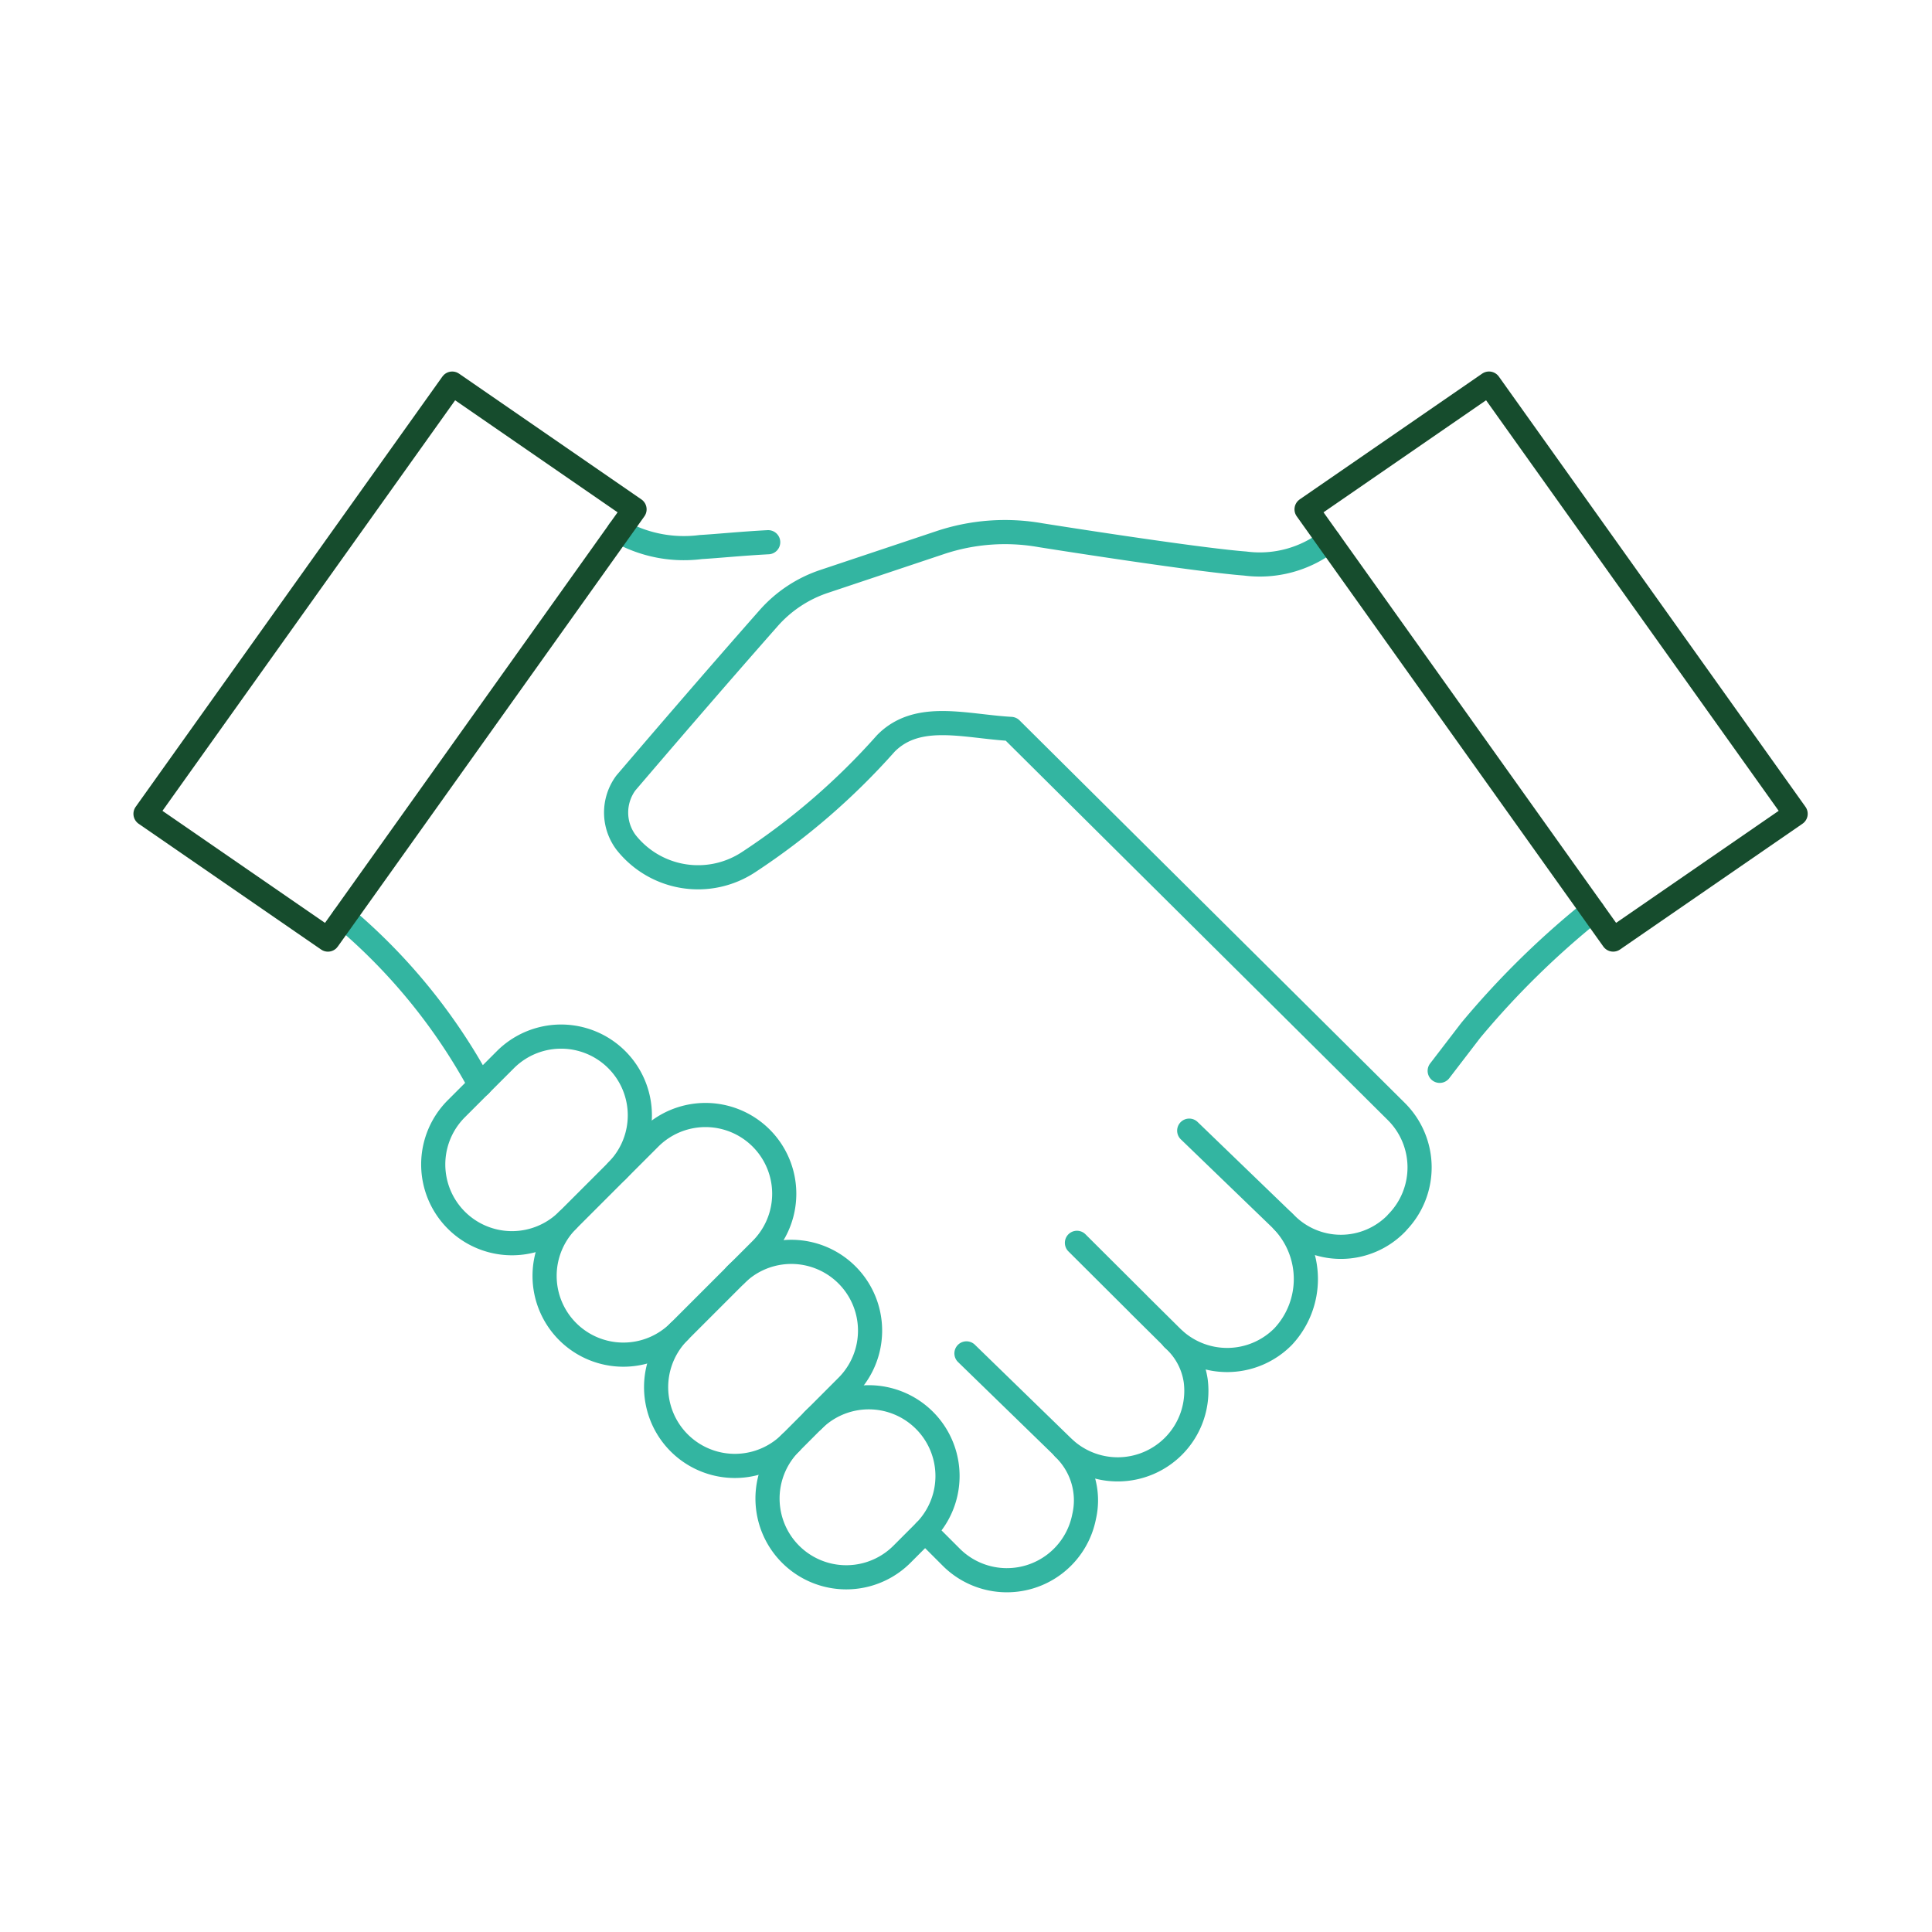<?xml version="1.0" encoding="UTF-8"?> <svg xmlns="http://www.w3.org/2000/svg" xmlns:xlink="http://www.w3.org/1999/xlink" width="80" height="80" viewBox="0 0 80 80"><defs><clipPath id="clip-path"><rect id="Rectangle_8605" data-name="Rectangle 8605" width="69.593" height="50.812" fill="none" stroke="#33b5a1" stroke-width="1"></rect></clipPath><clipPath id="clip-Icon-home-etape_4"><rect width="80" height="80"></rect></clipPath></defs><g id="Icon-home-etape_4" data-name="Icon-home-etape – 4" clip-path="url(#clip-Icon-home-etape_4)"><g id="Groupe_8574" data-name="Groupe 8574" transform="translate(-999.608 -3622.088)"><g id="Groupe_8573" data-name="Groupe 8573" transform="translate(1005 3637.339)" clip-path="url(#clip-path)"><path id="Tracé_9897" data-name="Tracé 9897" d="M171.41,77.632l1.284-1.674A35.331,35.331,0,0,1,177.742,71" transform="translate(-117.187 -48.542)" fill="none" stroke="#33b5a1" stroke-linecap="round" stroke-linejoin="round" stroke-width="1"></path><path id="Tracé_9898" data-name="Tracé 9898" d="M64,21.281l.169.1a5.454,5.454,0,0,0,3.215.569c.693-.04,1.669-.141,2.79-.2" transform="translate(-43.757 -14.549)" fill="none" stroke="#33b5a1" stroke-linecap="round" stroke-linejoin="round" stroke-width="1"></path><path id="Tracé_9899" data-name="Tracé 9899" d="M27.953,71.873A24.055,24.055,0,0,1,33.6,78.816" transform="translate(-19.111 -49.137)" fill="none" stroke="#33b5a1" stroke-linecap="round" stroke-linejoin="round" stroke-width="1"></path><path id="Tracé_9900" data-name="Tracé 9900" d="M93.138,21.8a4.663,4.663,0,0,1-3.469.945c-2.133-.164-8.478-1.174-8.478-1.174a8.468,8.468,0,0,0-4.16.31l-4.786,1.6a5.3,5.3,0,0,0-2.321,1.539c-2.33,2.642-4.615,5.307-5.9,6.811a2.059,2.059,0,0,0,.009,2.462,3.8,3.8,0,0,0,5.086.807,28.478,28.478,0,0,0,5.67-4.907c1.317-1.336,3.279-.707,5.183-.6L95.923,45.432a3.262,3.262,0,0,1,.029,4.607v.006a3.208,3.208,0,0,1-4.612.032l-3.989-3.849" transform="translate(-43.5 -14.661)" fill="none" stroke="#33b5a1" stroke-linecap="round" stroke-linejoin="round" stroke-width="1"></path><path id="Tracé_9901" data-name="Tracé 9901" d="M109.789,141.365a2.984,2.984,0,0,1,.846,2.83,3.259,3.259,0,0,1-5.483,1.7l-1.1-1.1" transform="translate(-71.136 -96.647)" fill="none" stroke="#33b5a1" stroke-linecap="round" stroke-linejoin="round" stroke-width="1"></path><path id="Tracé_9902" data-name="Tracé 9902" d="M132.467,111.66a3.489,3.489,0,0,1,.007,4.77h0a3.258,3.258,0,0,1-4.625.017L126.5,115.11c-.011-.011-.018-.021-.029-.032l-2.537-2.528" transform="translate(-84.732 -76.338)" fill="none" stroke="#33b5a1" stroke-linecap="round" stroke-linejoin="round" stroke-width="1"></path><path id="Tracé_9903" data-name="Tracé 9903" d="M109.463,127.625l3.973,3.863a3.262,3.262,0,0,0,4.609-.029v0a3.248,3.248,0,0,0,.911-2.7,2.858,2.858,0,0,0-.942-1.738" transform="translate(-74.836 -86.835)" fill="none" stroke="#33b5a1" stroke-linecap="round" stroke-linejoin="round" stroke-width="1"></path><path id="Tracé_9904" data-name="Tracé 9904" d="M45.232,95.077a3.261,3.261,0,0,1-4.613-4.611l2.033-2.033a3.261,3.261,0,0,1,4.613,4.611" transform="translate(-27.117 -59.805)" fill="none" stroke="#33b5a1" stroke-linecap="round" stroke-linejoin="round" stroke-width="1"></path><path id="Tracé_9905" data-name="Tracé 9905" d="M55.2,106.7h0a3.26,3.26,0,0,1,0-4.612l3.4-3.4a3.261,3.261,0,1,1,4.613,4.611l-3.4,3.4A3.262,3.262,0,0,1,55.2,106.7Z" transform="translate(-37.086 -66.813)" fill="none" stroke="#33b5a1" stroke-linecap="round" stroke-linejoin="round" stroke-width="1"></path><path id="Tracé_9906" data-name="Tracé 9906" d="M72.124,116.615a3.261,3.261,0,0,1,4.613,4.611L74.4,123.567a3.261,3.261,0,1,1-4.613-4.611" transform="translate(-47.056 -79.073)" fill="none" stroke="#33b5a1" stroke-linecap="round" stroke-linejoin="round" stroke-width="1"></path><path id="Tracé_9907" data-name="Tracé 9907" d="M85.3,135.65a3.261,3.261,0,0,1,4.613,4.611l-.931.932a3.261,3.261,0,1,1-4.613-4.611" transform="translate(-57.025 -92.087)" fill="none" stroke="#33b5a1" stroke-linecap="round" stroke-linejoin="round" stroke-width="1"></path><path id="Tracé_9908" data-name="Tracé 9908" d="M166.68,25.022l7.555-5.207L161.539,2l-7.555,5.207Z" transform="translate(-105.274 -1.368)" fill="none" stroke="#164c2d" stroke-linecap="round" stroke-linejoin="round" stroke-width="1"></path><path id="Tracé_9909" data-name="Tracé 9909" d="M14.7,2,22.25,7.207,9.554,25.022,2,19.815Z" transform="translate(-1.367 -1.367)" fill="none" stroke="#164c2d" stroke-linecap="round" stroke-linejoin="round" stroke-width="1"></path></g></g></g></svg> 